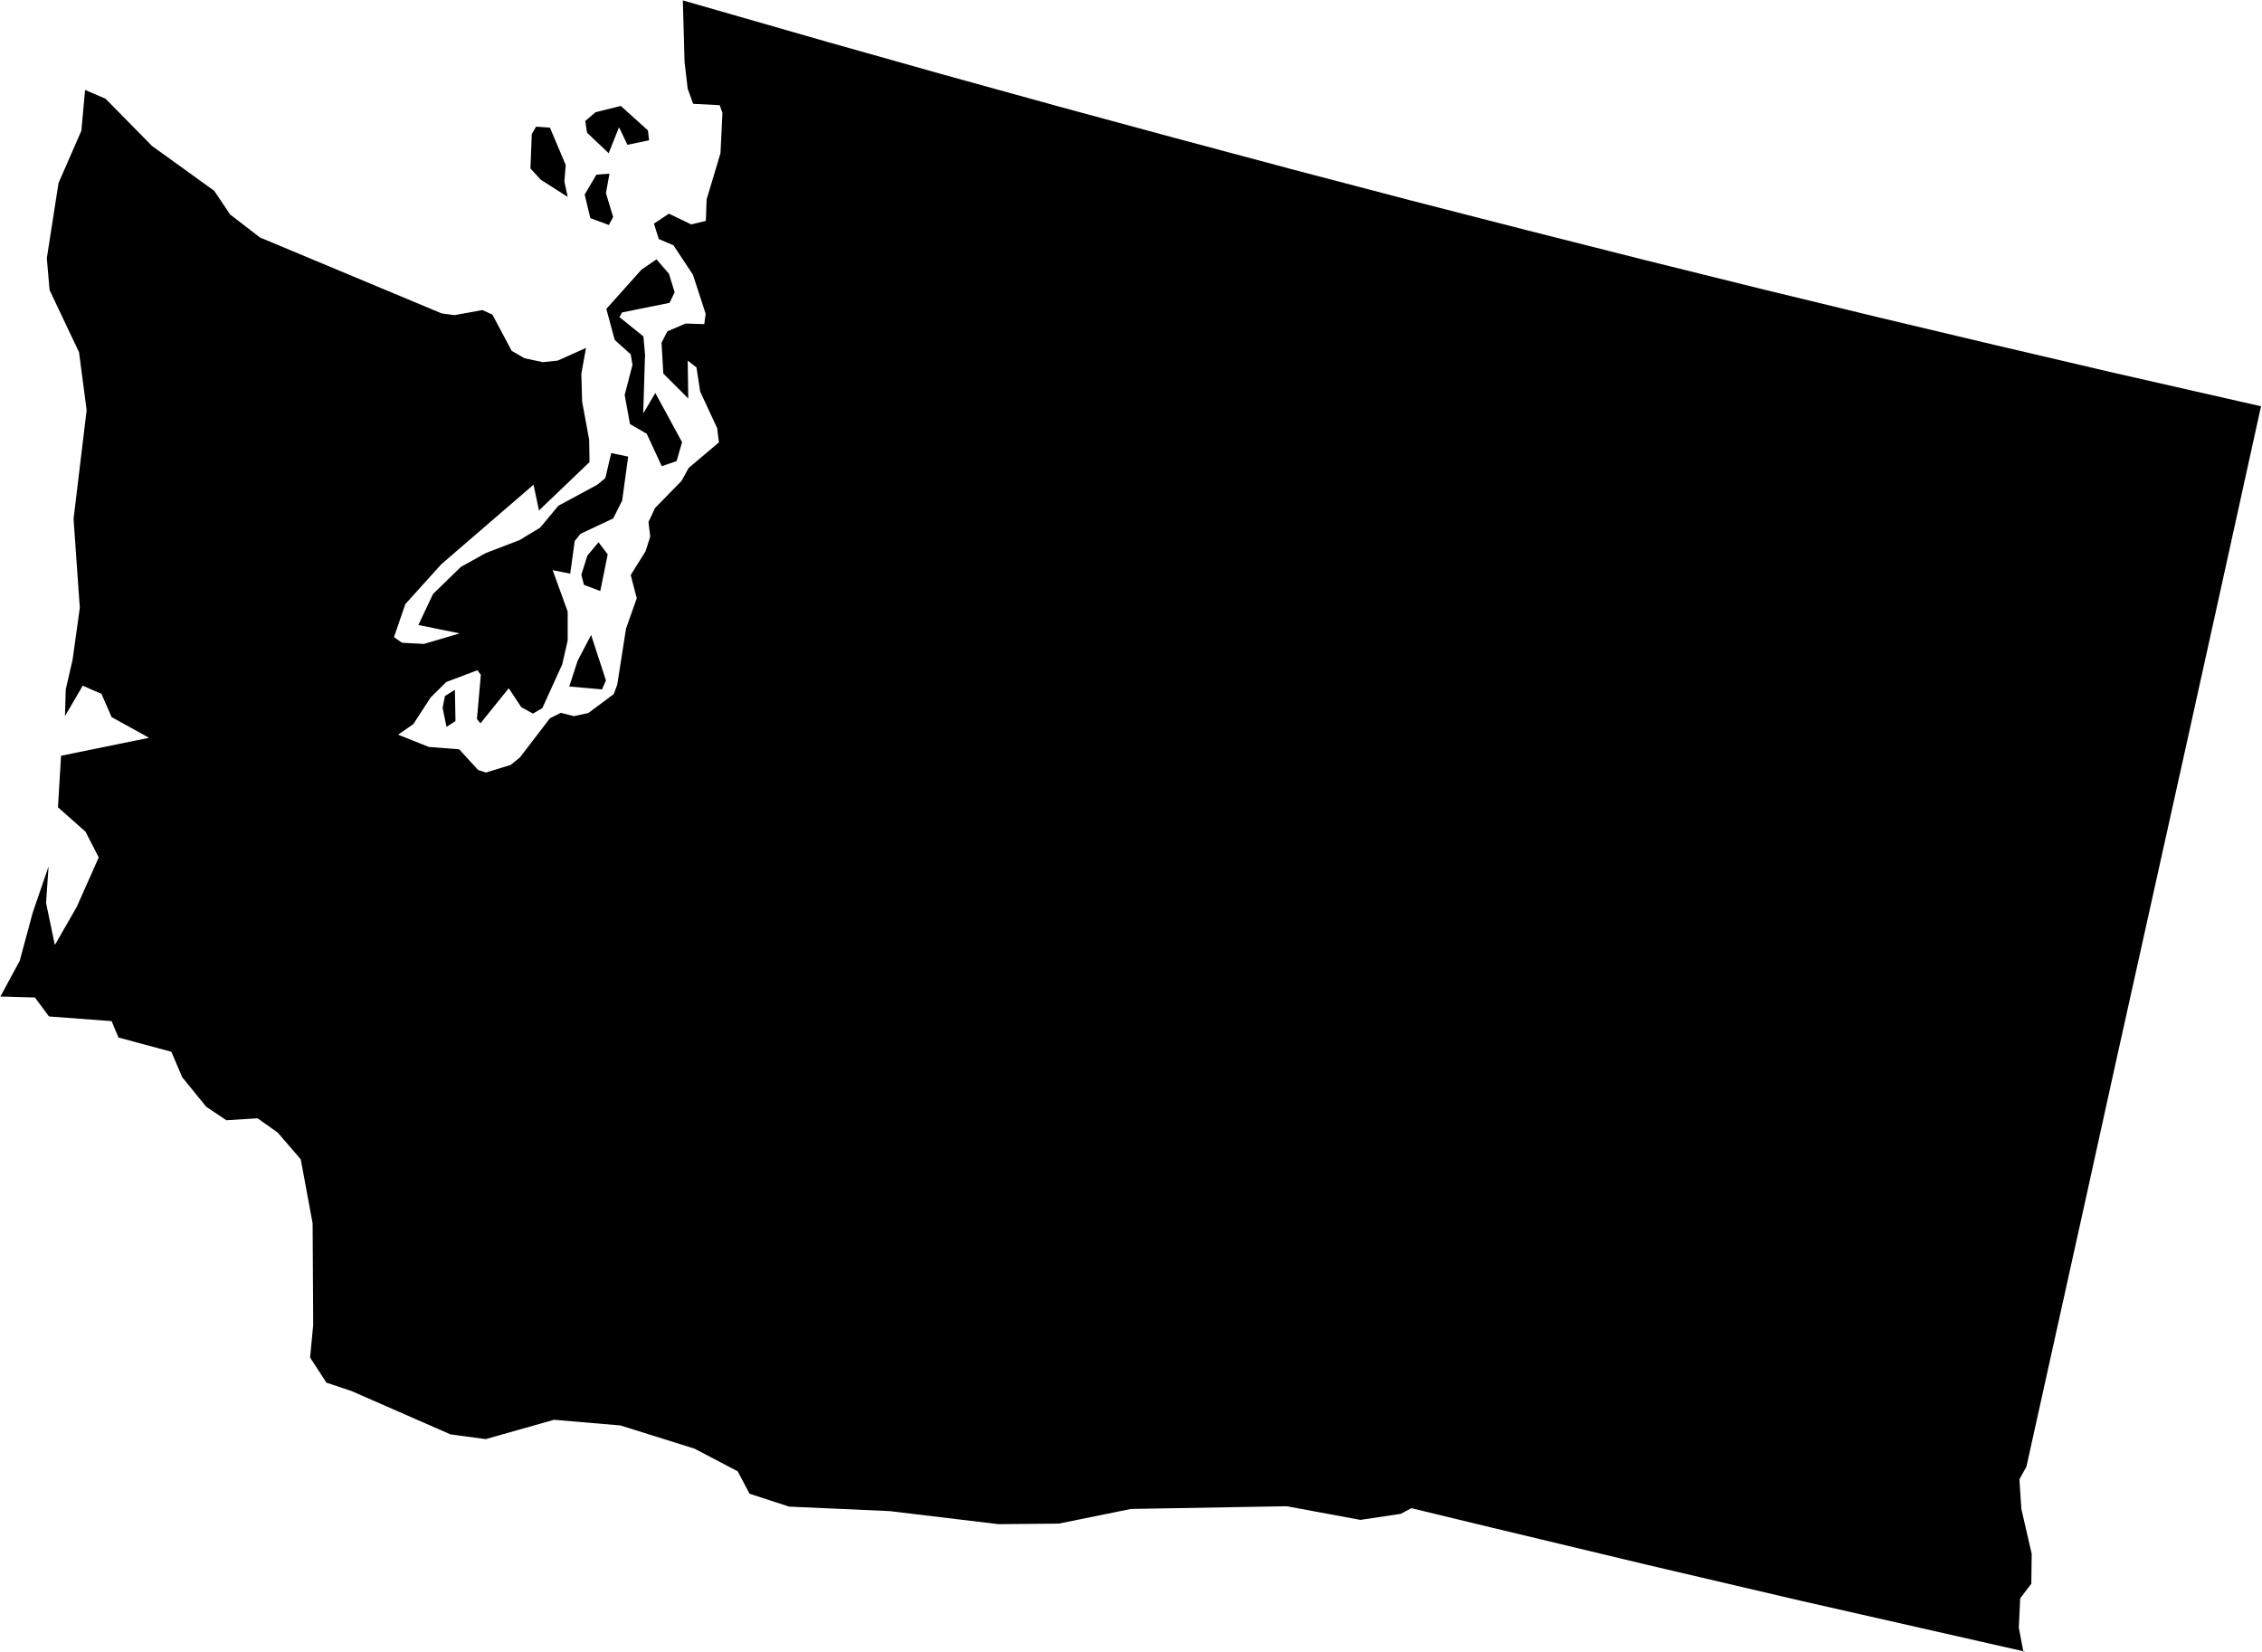 <?xml version="1.0" encoding="UTF-8"?><svg id="Layer_2" xmlns="http://www.w3.org/2000/svg" viewBox="0 0 115.91 84.65"><defs><style>.cls-1{stroke-width:0px;}</style></defs><g id="Layer_1-2"><path class="cls-1" d="m31.05,34.87l-.2.46-1.68-.15.43-1.32.69-1.32.76,2.33Zm-2.13-25.57l.17.79-1.38-.88-.53-.58.07-1.76.22-.38.71.05.81,1.92-.07.83Zm-5.59,27.66l-.45.29-.2-.97.12-.61.51-.32.03,1.6Zm80.43,47.68l-11.55-2.62-7.86-1.84-7.85-1.88-4.18-1.01-.54.29-2.07.31-3.78-.7-7.98.14-3.69.75-3.09.03-5.58-.67-5.15-.23-2.03-.66-.61-1.15-2.21-1.16-3.8-1.19-3.4-.29-3.5.99-1.8-.24-5.07-2.22-1.29-.43-.84-1.29.16-1.68-.03-5.2-.61-3.28-1.18-1.37-1.03-.73-1.6.1-1.03-.69-1.23-1.51-.56-1.31-2.71-.73-.35-.84-3.21-.24-.72-.97-1.77-.05.99-1.83.67-2.48.81-2.36-.13,1.87.45,2.16,1.12-1.95,1.13-2.54-.68-1.32-1.41-1.25.16-2.64,4.51-.92-1.92-1.06-.52-1.19-.96-.42-.91,1.56.04-1.37.35-1.52.37-2.66-.32-4.56.67-5.57-.39-2.97-1.51-3.19-.14-1.63.6-3.85,1.17-2.68.19-2.09,1.05.45,2.38,2.42,3.19,2.3.81,1.21,1.53,1.18,9.31,3.89.66.09,1.43-.26.51.23.99,1.86.66.38.94.2.76-.08,1.45-.65-.24,1.32.04,1.43.36,1.95.02,1.15-2.59,2.48-.28-1.32-4.73,4.08-1.84,2.04-.58,1.69.41.29,1.12.06,1.84-.54-2.12-.43.75-1.59,1.43-1.39,1.28-.71,1.72-.66,1.06-.64.93-1.12,2-1.08.41-.34.3-1.28.87.18-.31,2.26-.46.91-1.68.79-.29.37-.23,1.67-.9-.18.77,2.12v1.48s-.28,1.23-.28,1.23l-1.02,2.24-.48.28-.6-.33-.64-.97-1.45,1.8-.18-.22.2-2.27-.18-.23-1.59.6-.8.79-.89,1.37-.78.54,1.58.63,1.55.12.97,1.06.4.13,1.27-.39.47-.38,1.54-2.01.56-.28.67.17.74-.16,1.3-.97.18-.48.45-2.88.55-1.55-.31-1.19.76-1.22.24-.75-.09-.75.34-.72,1.35-1.38.37-.67,1.55-1.31-.09-.73-.87-1.87-.19-1.24-.45-.35.03,1.94-1.28-1.28-.09-1.58.3-.58.93-.4.96.03.07-.53-.65-2-1-1.51-.75-.32-.25-.79.77-.51,1.14.55.75-.18.04-1.1.71-2.37.1-2.06-.14-.4-1.36-.07-.28-.77-.16-1.36-.09-3.17,7.38,2.12,5.96,1.68,5.97,1.65,5.98,1.62,5.98,1.6,5.99,1.57,6,1.54,6.01,1.52,6.01,1.49,6.02,1.46,6.02,1.43,6.03,1.41,7.52,1.71-2.23,10.13-1.5,6.78-2.26,10.18-1.51,6.8-1.5,6.81-1.51,6.82-1.51,6.82-.36.65.1,1.52.53,2.3-.02,1.53-.57.75-.07,1.51.24,1.26ZM33.2,6.68l.06.51-1.11.23-.43-.9-.53,1.33-1.11-1.05-.09-.6.53-.45,1.29-.32,1.39,1.25Zm-2,4.85l-.95-.35-.29-1.21.6-1.02.67-.05-.18,1,.37,1.22-.22.41Zm1.85,6.73l-.09,2.93.62-1.05,1.37,2.52-.28.97-.76.26-.77-1.66-.86-.5-.27-1.49.4-1.54-.09-.54-.82-.74-.43-1.59,1.8-2.01.77-.53.64.74.29.95-.26.54-2.43.49-.14.24,1.23.99.09,1.01Zm-2.29,12.03l-.84-.32-.13-.52.31-.98.57-.68.47.62-.38,1.88Z"/></g></svg>